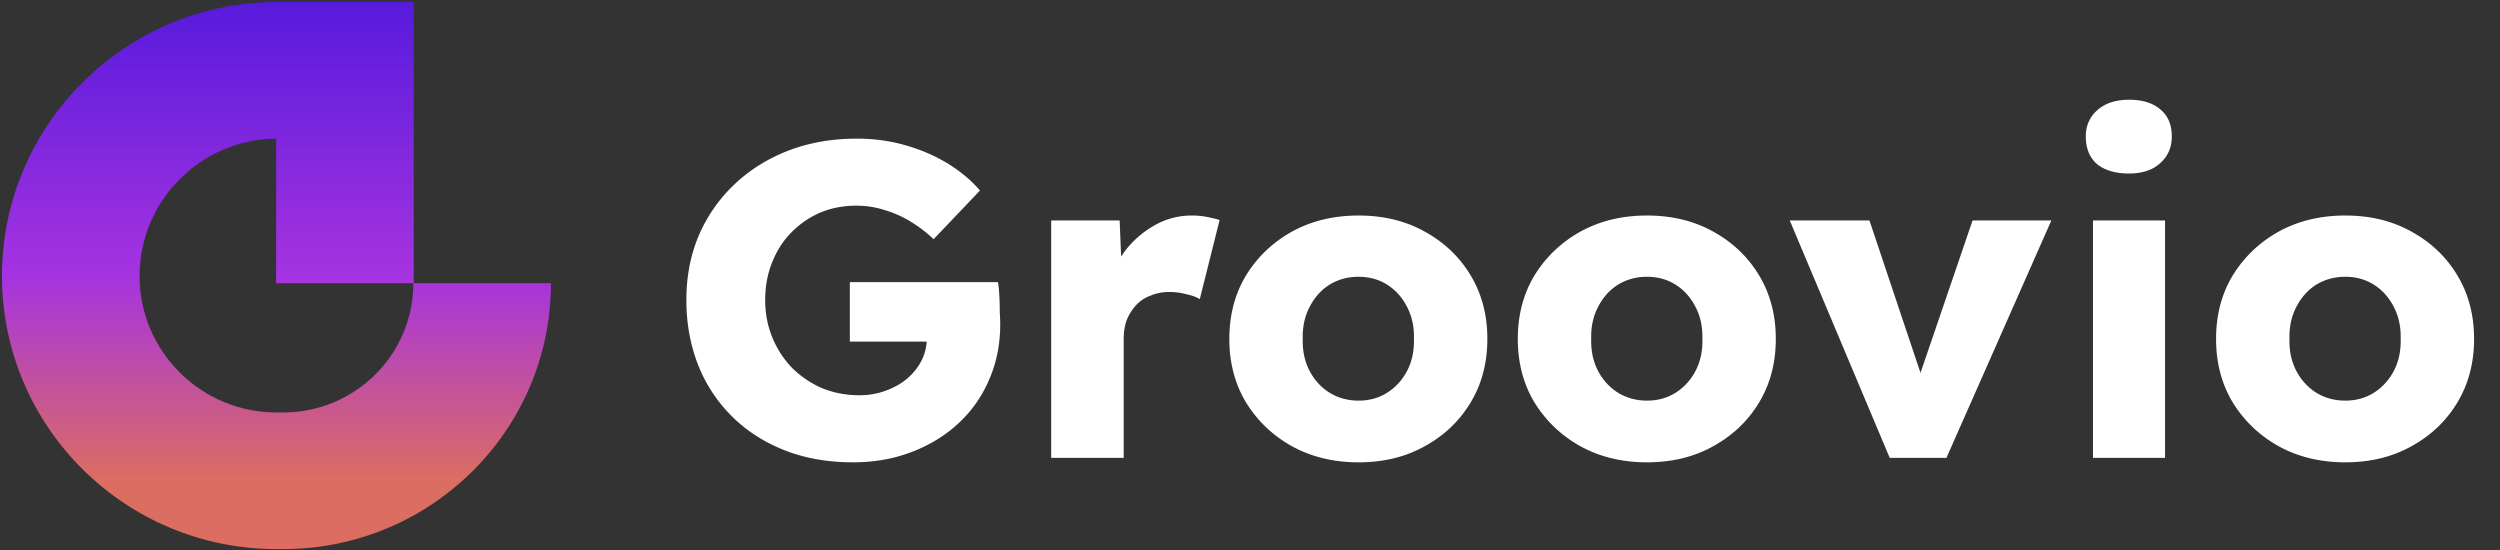 <svg width="318" height="70" fill="none" xmlns="http://www.w3.org/2000/svg"><rect width="100%" height="100%" fill="#333333" stroke="none"/><path d="M108.5 58.807c-3.208 0-6.11-.512-8.706-1.536-2.597-1.023-4.83-2.464-6.702-4.322a18.97 18.97 0 0 1-4.295-6.54c-.993-2.54-1.49-5.288-1.49-8.245 0-2.958.517-5.668 1.547-8.133a19.574 19.574 0 0 1 4.525-6.54c1.948-1.857 4.238-3.298 6.873-4.322 2.673-1.023 5.575-1.535 8.706-1.535 2.215 0 4.295.284 6.243.853 1.985.569 3.78 1.346 5.383 2.332 1.604.985 2.96 2.123 4.067 3.412l-5.9 6.198a16.32 16.32 0 0 0-2.978-2.274 13.522 13.522 0 0 0-3.207-1.422 11.595 11.595 0 0 0-3.666-.569c-1.68 0-3.226.304-4.639.91a11.634 11.634 0 0 0-3.666 2.56c-1.03 1.06-1.832 2.33-2.405 3.81-.573 1.44-.859 3.014-.859 4.72s.306 3.298.916 4.776a12.143 12.143 0 0 0 2.52 3.868 12.535 12.535 0 0 0 3.781 2.559c1.489.606 3.073.91 4.753.91 1.184 0 2.292-.19 3.322-.57 1.07-.378 1.986-.89 2.75-1.535a7.568 7.568 0 0 0 1.833-2.274c.457-.91.687-1.877.687-2.9v-1.48l1.26 1.934h-11.055V35.89h18.844c.077.417.134.986.172 1.706.038.72.057 1.422.057 2.104.038.682.058 1.194.058 1.535 0 2.578-.478 4.948-1.433 7.109a16.141 16.141 0 0 1-3.894 5.516c-1.68 1.555-3.666 2.768-5.956 3.64-2.292.872-4.773 1.308-7.446 1.308Zm25.213-.569V28.041h8.706l.401 9.838-1.718-1.876a12.213 12.213 0 0 1 2.234-4.38 12.46 12.46 0 0 1 3.723-3.07 9.42 9.42 0 0 1 4.524-1.138c.687 0 1.317.057 1.89.171.611.114 1.164.247 1.661.398l-2.52 10.066c-.42-.266-.993-.474-1.718-.626a8.15 8.15 0 0 0-2.177-.284c-.84 0-1.622.152-2.348.455a4.655 4.655 0 0 0-1.833 1.194 6.339 6.339 0 0 0-1.202 1.877c-.268.72-.402 1.535-.402 2.445v15.127h-9.221Zm39.097.569c-3.169 0-5.995-.683-8.477-2.047-2.443-1.365-4.391-3.223-5.841-5.574-1.413-2.35-2.12-5.042-2.12-8.075 0-3.033.707-5.725 2.12-8.075 1.45-2.35 3.398-4.209 5.841-5.573 2.482-1.365 5.308-2.048 8.477-2.048 3.169 0 5.976.683 8.419 2.048 2.482 1.364 4.43 3.222 5.842 5.573 1.413 2.35 2.12 5.042 2.12 8.075 0 3.033-.707 5.725-2.12 8.075-1.412 2.351-3.36 4.209-5.842 5.574-2.443 1.364-5.25 2.047-8.419 2.047Zm0-7.848c1.375 0 2.596-.341 3.666-1.024 1.069-.682 1.909-1.611 2.52-2.786.61-1.175.897-2.521.859-4.038.038-1.516-.249-2.862-.859-4.037-.611-1.214-1.451-2.161-2.52-2.844-1.07-.682-2.291-1.024-3.666-1.024s-2.615.342-3.723 1.024c-1.069.683-1.909 1.63-2.52 2.844-.611 1.175-.897 2.52-.859 4.037-.038 1.517.248 2.863.859 4.038.611 1.175 1.451 2.104 2.52 2.786 1.108.683 2.348 1.024 3.723 1.024Zm36.691 7.848c-3.168 0-5.994-.683-8.476-2.047-2.444-1.365-4.391-3.223-5.842-5.574-1.413-2.35-2.119-5.042-2.119-8.075 0-3.033.706-5.725 2.119-8.075 1.451-2.35 3.398-4.209 5.842-5.573 2.482-1.365 5.308-2.048 8.476-2.048 3.17 0 5.976.683 8.42 2.048 2.482 1.364 4.429 3.222 5.842 5.573 1.413 2.35 2.119 5.042 2.119 8.075 0 3.033-.706 5.725-2.119 8.075-1.413 2.351-3.36 4.209-5.842 5.574-2.444 1.364-5.25 2.047-8.42 2.047Zm0-7.848c1.375 0 2.597-.341 3.666-1.024 1.069-.682 1.909-1.611 2.52-2.786s.897-2.521.859-4.038c.038-1.516-.248-2.862-.859-4.037-.611-1.214-1.451-2.161-2.52-2.844-1.069-.682-2.291-1.024-3.666-1.024-1.374 0-2.615.342-3.723 1.024-1.068.683-1.908 1.63-2.52 2.844-.61 1.175-.897 2.52-.858 4.037-.039 1.517.248 2.863.858 4.038.612 1.175 1.452 2.104 2.52 2.786 1.108.683 2.349 1.024 3.723 1.024Zm30.87 7.28L227.656 28.04h10.138l7.56 22.577-2.234.227 7.79-22.804h10.023l-13.345 30.197h-7.217Zm25.858 0V28.04h9.164v30.197h-9.164Zm4.582-36.17c-1.718 0-3.074-.397-4.067-1.193-.954-.835-1.431-2.01-1.431-3.526 0-1.365.496-2.484 1.488-3.356.993-.871 2.33-1.307 4.01-1.307 1.718 0 3.055.417 4.009 1.25.954.797 1.432 1.934 1.432 3.413 0 1.402-.496 2.54-1.489 3.412-.955.872-2.272 1.308-3.952 1.308Zm27.511 36.738c-3.169 0-5.995-.683-8.477-2.047-2.443-1.365-4.391-3.223-5.842-5.574-1.413-2.35-2.119-5.042-2.119-8.075 0-3.033.706-5.725 2.119-8.075 1.451-2.35 3.399-4.209 5.842-5.573 2.482-1.365 5.308-2.048 8.477-2.048 3.169 0 5.976.683 8.419 2.048 2.482 1.364 4.43 3.222 5.842 5.573 1.413 2.35 2.119 5.042 2.119 8.075 0 3.033-.706 5.725-2.119 8.075-1.412 2.351-3.36 4.209-5.842 5.574-2.443 1.364-5.25 2.047-8.419 2.047Zm0-7.848c1.374 0 2.596-.341 3.666-1.024 1.068-.682 1.908-1.611 2.52-2.786.61-1.175.897-2.521.858-4.038.039-1.516-.248-2.862-.858-4.037-.612-1.214-1.452-2.161-2.52-2.844-1.07-.682-2.292-1.024-3.666-1.024s-2.616.342-3.723 1.024c-1.069.683-1.909 1.63-2.52 2.844-.611 1.175-.897 2.52-.859 4.037-.038 1.517.248 2.863.859 4.038.611 1.175 1.451 2.104 2.52 2.786 1.107.683 2.349 1.024 3.723 1.024Z" fill="#fff"/><path fill-rule="evenodd" clip-rule="evenodd" d="M35.123 17.627c-9.582.092-17.372 7.893-17.372 17.485 0 9.576 7.825 17.354 17.412 17.354h.85c9.147 0 16.562-7.363 16.562-16.445H35.123V17.627ZM.248 35.112C.248 15.922 15.911.247 35.296.247h17.33V36.02H70.08c0 18.68-15.252 33.824-34.066 33.824h-.85C15.851 69.845.248 54.23.248 35.112Z" fill="url(#a)"/><defs><linearGradient id="a" x1="35.25" y1="-3.351" x2="35.25" y2="61.064" gradientUnits="userSpaceOnUse"><stop stop-color="#4F18DC"/><stop offset=".599" stop-color="#A633E0"/><stop offset="1" stop-color="#DB6D61"/></linearGradient></defs></svg>